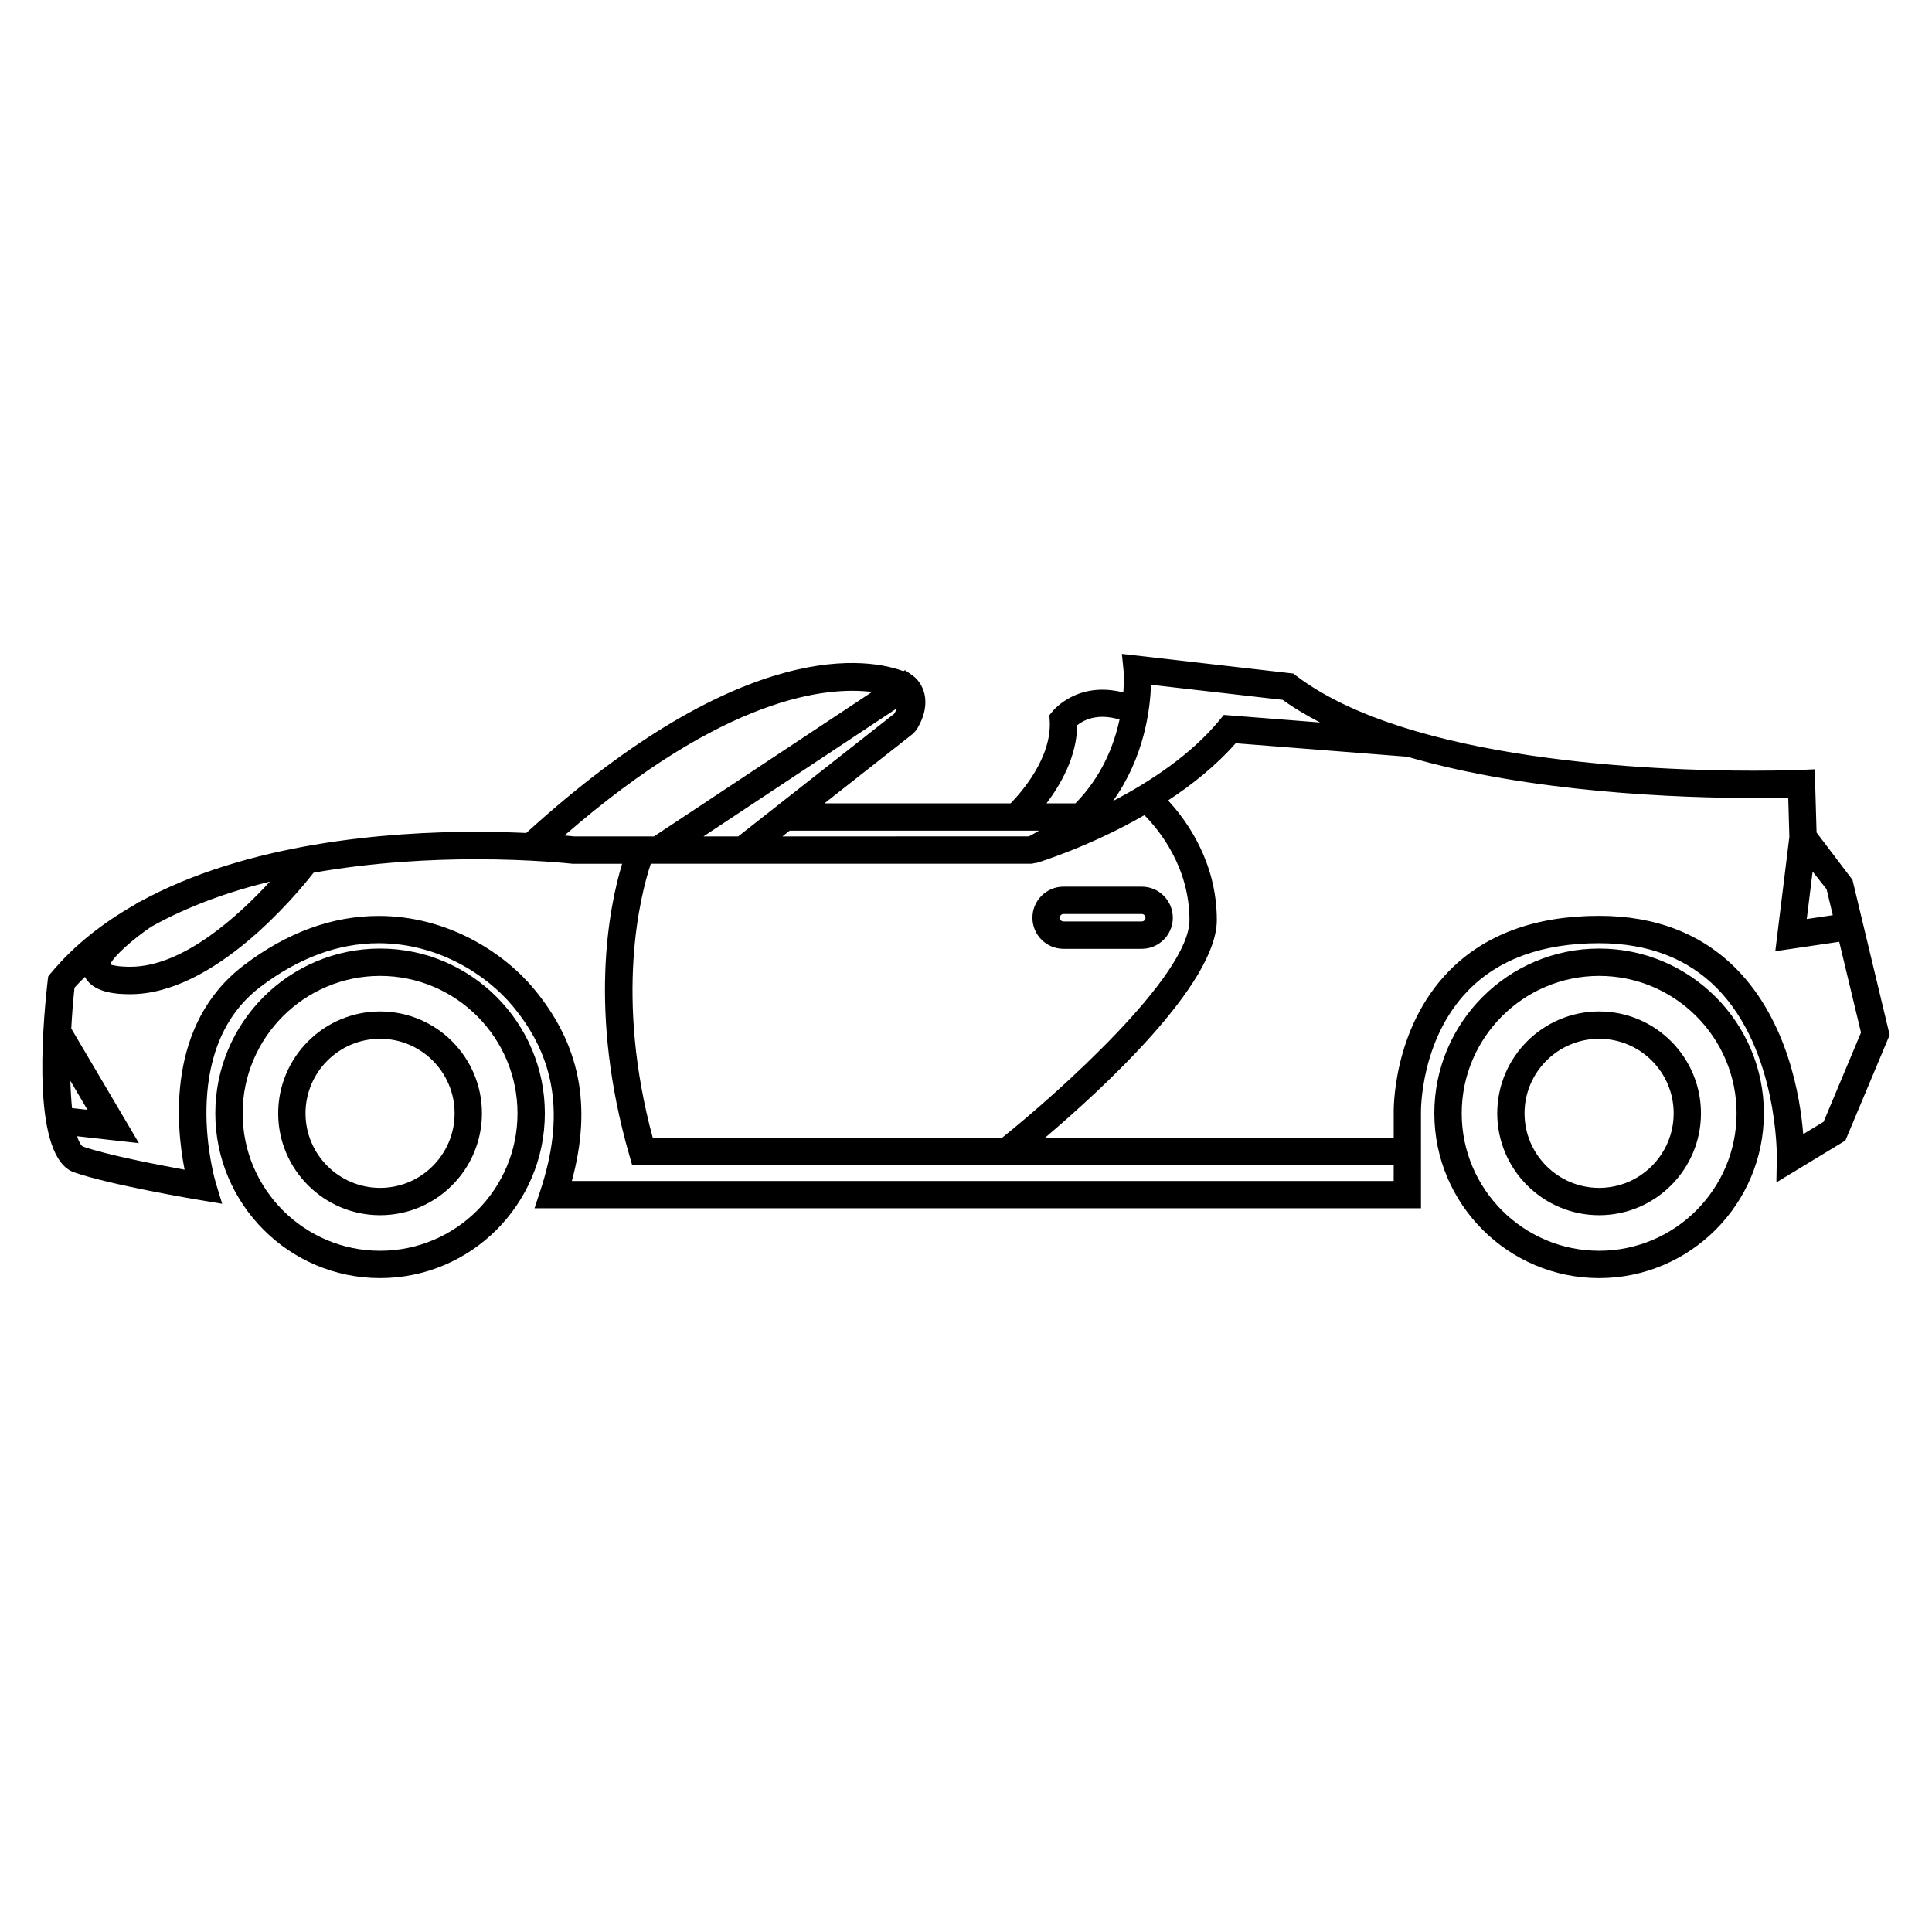 <?xml version="1.0" encoding="UTF-8"?>
<!-- Uploaded to: SVG Repo, www.svgrepo.com, Generator: SVG Repo Mixer Tools -->
<svg fill="#000000" width="800px" height="800px" version="1.1" viewBox="144 144 512 512" xmlns="http://www.w3.org/2000/svg">
 <g>
  <path d="m244.73 395.38c-24.082 0-43.672 19.578-43.672 43.66 0 24.082 19.59 43.672 43.672 43.672 24.078 0 43.66-19.594 43.66-43.672 0-24.078-19.59-43.66-43.66-43.66zm0 80.086c-20.086 0-36.426-16.344-36.426-36.422s16.344-36.422 36.426-36.422c20.078 0 36.414 16.332 36.414 36.422 0 20.074-16.332 36.422-36.414 36.422z"/>
  <path d="m244.73 412.04c-14.895 0-27.008 12.113-27.008 27 0 14.879 12.117 27 27.008 27 14.887 0 26.988-12.121 26.988-27 0.004-14.887-12.105-27-26.988-27zm0 46.762c-10.902 0-19.766-8.867-19.766-19.758 0-10.902 8.863-19.758 19.766-19.758 10.887 0 19.746 8.855 19.746 19.758 0.004 10.891-8.863 19.758-19.746 19.758z"/>
  <path d="m567.79 395.38c-24.086 0-43.68 19.578-43.68 43.66 0 24.082 19.594 43.672 43.68 43.672 24.07 0 43.66-19.594 43.66-43.672 0-24.078-19.59-43.66-43.66-43.66zm0 80.086c-20.082 0-36.422-16.344-36.422-36.422s16.34-36.422 36.422-36.422 36.422 16.332 36.422 36.422c-0.004 20.074-16.34 36.422-36.422 36.422z"/>
  <path d="m567.79 412.04c-14.898 0-27.008 12.113-27.008 27 0 14.879 12.113 27 27.008 27 14.883 0 26.984-12.121 26.984-27 0-14.887-12.102-27-26.984-27zm0 46.762c-10.902 0-19.773-8.867-19.773-19.758 0-10.902 8.871-19.758 19.773-19.758 10.883 0 19.75 8.855 19.75 19.758 0 10.891-8.867 19.758-19.75 19.758z"/>
  <path d="m634.93 377.17-9.516-12.535-0.488-16.766-3.672 0.16c-0.039 0.004-4.758 0.211-12.508 0.211-26.469 0-91.285-2.449-121.23-25.148l-0.781-0.598-45.426-5.207 0.453 4.473c0.004 0.082 0.191 2.312-0.066 5.75-12.004-3.098-18.418 4.578-18.727 4.953l-0.875 1.09 0.09 1.391c0.59 9.895-7.617 19.145-10.363 21.949h-49.332l23.512-18.488 0.836-0.934c4.731-7.578 1.422-12.773-0.992-14.465l-2.019-1.414-0.418 0.277c-8.484-3.184-41.727-10.113-99.945 42.883-3.82-0.176-8.297-0.312-13.406-0.312-23.191 0-60.68 2.867-89.195 18.645l-0.051-0.07c-0.324 0.211-0.699 0.48-1.047 0.711-8.453 4.82-16.133 10.758-22.297 18.188l-0.684 0.832-0.141 1.082c-1.598 14-4.117 46.996 6.996 50.859 9.75 3.394 32.5 7.215 33.473 7.371l5.769 0.953-1.703-5.578c-0.105-0.352-10.379-34.961 11.77-51.852 10.125-7.707 20.688-11.617 31.398-11.617 15.965 0 28.805 8.574 35.488 16.609 11.488 13.773 13.84 29.301 7.391 48.875l-1.57 4.75h234.92l-0.004-25.258c-0.012-0.188-0.312-19.324 12.539-32.48 8.09-8.297 19.754-12.496 34.656-12.496 12.957 0 23.488 4.031 31.309 11.984 16.141 16.461 15.816 44.543 15.805 44.824l-0.117 6.574 18.285-11.09 11.738-27.988zm-10.562-2.191 3.699 4.664 1.641 6.891-6.898 1.02zm-175.35-49.504 34.926 3.996c2.992 2.195 6.367 4.152 9.891 5.996l-25.508-2.004-1.203 1.457c-7.582 9.176-18.445 16.281-28.18 21.367 8.266-11.492 9.879-24.25 10.074-30.812zm-1.742 34.551c3.684 3.715 11.945 13.582 11.945 27.82 0 14.758-35.004 45.941-49.707 57.711h-92.516c-10.121-37.402-3.367-64.094-0.527-72.664h101l1.023-0.227 0.031 0.07c0.887-0.262 14.301-4.391 28.75-12.711zm-17.816-23.828c1.578-1.273 5.219-3.324 11.227-1.512-1.449 6.785-4.691 15.113-11.688 22.207h-7.664c3.746-4.965 8.043-12.355 8.125-20.695zm-10.105 27.941c-0.898 0.504-1.738 1.039-2.695 1.508l-65.312 0.016 1.93-1.523zm-38.355-31.008-41.379 32.535h-9.199l51.242-33.945c-0.156 0.43-0.371 0.891-0.664 1.41zm-5.906-5.75-57.797 38.285h-21.07c-0.121-0.012-1.082-0.121-2.629-0.258 42.555-37.012 69.645-39.523 81.496-38.027zm-191 62.203c9.652-5.394 20.453-9.273 31.434-11.945-8.277 9.027-23 22.566-36.961 22.566-3.168 0-4.719-0.379-5.394-0.629 0.957-2.113 5.754-6.496 10.922-9.992zm-21.008 48.074c-0.211-2.156-0.363-4.555-0.438-7.234l4.535 7.684zm350.25 19.312h-217.79c5.414-19.984 2.152-36.301-10.141-51.02-7.734-9.289-22.574-19.215-41.047-19.215-12.332 0-24.375 4.41-35.785 13.105-20.5 15.617-17.949 42.5-15.652 54.145-7.394-1.359-20.477-3.883-26.883-6.121-0.598-0.238-1.133-1.301-1.605-2.754l16.383 1.84-17.93-30.375c0.191-3.473 0.449-7.062 0.855-10.82 0.871-1.004 1.848-1.93 2.777-2.875 2.293 4.527 9.281 4.59 12.062 4.59 22.133 0 43.867-26.219 48.527-32.195 15.898-2.801 31.312-3.562 42.961-3.562 14.934 0 25.246 1.168 25.762 1.203h13.039c-3.496 11.527-9.055 39.176 1.926 77.293l0.754 2.621h201.8zm113.94-15.688-5.402 3.273c-0.816-10.086-4.16-29.941-17.594-43.656-9.215-9.41-21.504-14.188-36.496-14.188-16.922 0-30.324 4.934-39.832 14.676-14.957 15.32-14.625 36.824-14.605 37.641v6.523l-92.457 0.004c15.125-12.82 45.578-40.75 45.578-57.711 0-15.523-8.082-26.5-12.914-31.715 6.414-4.219 12.711-9.238 17.91-15.156l45.457 3.566v-0.016c32.641 9.578 72.32 10.953 91.82 10.953 3.84 0 6.969-0.051 9.16-0.102l0.297 10.398-3.727 30.312 16.941-2.5 5.773 24.051z"/>
  <path d="m425.84 395.45h20.73c4.535 0 8.242-3.688 8.242-8.23 0-4.543-3.691-8.246-8.242-8.246h-20.73c-4.543 0-8.238 3.699-8.238 8.246 0 4.539 3.691 8.23 8.238 8.23zm0-9.23h20.73c0.551 0 0.992 0.441 0.992 0.996 0 0.539-0.441 0.988-0.992 0.988h-20.73c-0.539 0-0.992-0.449-0.992-0.988 0-0.555 0.434-0.996 0.992-0.996z"/>
 </g>
</svg>